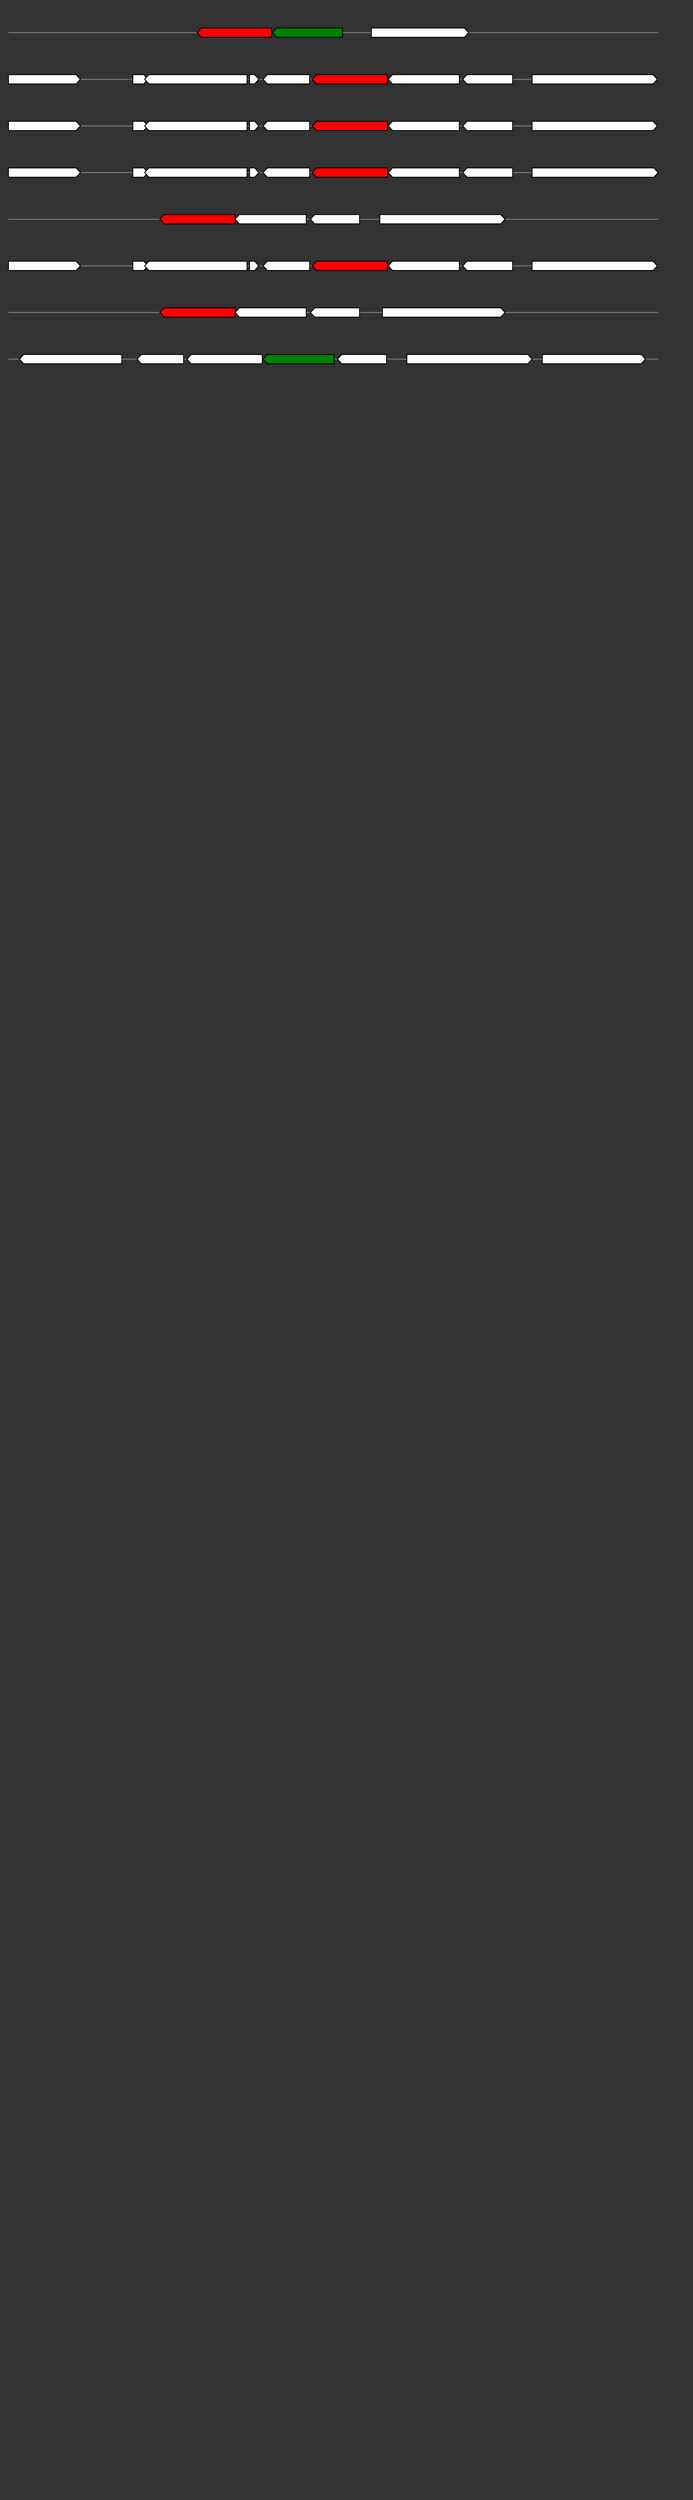 <svg xmlns="http://www.w3.org/2000/svg" height="2770" width="768.0" version="1.1" y="0" x="0" preserveAspectRatio="none" xmlns:xlink="http://www.w3.org/1999/xlink" viewBox="0 0 819.2 2680"  >
<rect x="0" y="0" width="819.2" height="2680" fill="#333333" stroke="none"/>
<g  >
<line y1="35" x2="778.0" style="stroke:grey; stroke-width:1; " x1="10" y2="35"  />
</g>
<g id="all_8_0_0"  >
<polygon style="stroke:black; stroke-width:1; fill:red; " points="233,35 238,30 321,30 321,40 238,40 233,35 "  />
</g>
<g id="all_8_0_1"  >
<polygon style="stroke:black; stroke-width:1; fill:green; " points="322,35 327,30 405,30 405,40 327,40 322,35 "  />
</g>
<g id="all_8_0_2"  >
<polygon style="stroke:black; stroke-width:1; fill:#FFFFFF; " points="439,40 549,40 554,35 549,30 439,30 439,40 "  />
</g>
<g  >
<line y1="85" x2="778.0" style="stroke:grey; stroke-width:1; " x1="10" y2="85"  />
</g>
<g id="all_8_351_0"  >
<polygon style="stroke:black; stroke-width:1; fill:#FFFFFF; " points="10,90 90,90 95,85 90,80 10,80 10,90 "  />
</g>
<g id="all_8_351_1"  >
<polygon style="stroke:black; stroke-width:1; fill:#FFFFFF; " points="157,90 170,90 175,85 170,80 157,80 157,90 "  />
</g>
<g id="all_8_351_2"  >
<polygon style="stroke:black; stroke-width:1; fill:#FFFFFF; " points="171,85 176,80 292,80 292,90 176,90 171,85 "  />
</g>
<g id="all_8_351_3"  >
<polygon style="stroke:black; stroke-width:1; fill:#FFFFFF; " points="295,90 301,90 306,85 301,80 295,80 295,90 "  />
</g>
<g id="all_8_351_4"  >
<polygon style="stroke:black; stroke-width:1; fill:#FFFFFF; " points="311,85 316,80 366,80 366,90 316,90 311,85 "  />
</g>
<g id="all_8_351_5"  >
<polygon style="stroke:black; stroke-width:1; fill:red; " points="369,85 374,80 458,80 458,90 374,90 369,85 "  />
</g>
<g id="all_8_351_6"  >
<polygon style="stroke:black; stroke-width:1; fill:#FFFFFF; " points="459,85 464,80 543,80 543,90 464,90 459,85 "  />
</g>
<g id="all_8_351_7"  >
<polygon style="stroke:black; stroke-width:1; fill:#FFFFFF; " points="547,85 552,80 606,80 606,90 552,90 547,85 "  />
</g>
<g id="all_8_351_8"  >
<polygon style="stroke:black; stroke-width:1; fill:#FFFFFF; " points="629,90 772,90 777,85 772,80 629,80 629,90 "  />
</g>
<g  >
<line y1="135" x2="778.0" style="stroke:grey; stroke-width:1; " x1="10" y2="135"  />
</g>
<g id="all_8_352_0"  >
<polygon style="stroke:black; stroke-width:1; fill:#FFFFFF; " points="10,140 90,140 95,135 90,130 10,130 10,140 "  />
</g>
<g id="all_8_352_1"  >
<polygon style="stroke:black; stroke-width:1; fill:#FFFFFF; " points="157,140 170,140 175,135 170,130 157,130 157,140 "  />
</g>
<g id="all_8_352_2"  >
<polygon style="stroke:black; stroke-width:1; fill:#FFFFFF; " points="171,135 176,130 292,130 292,140 176,140 171,135 "  />
</g>
<g id="all_8_352_3"  >
<polygon style="stroke:black; stroke-width:1; fill:#FFFFFF; " points="295,140 301,140 306,135 301,130 295,130 295,140 "  />
</g>
<g id="all_8_352_4"  >
<polygon style="stroke:black; stroke-width:1; fill:#FFFFFF; " points="311,135 316,130 366,130 366,140 316,140 311,135 "  />
</g>
<g id="all_8_352_5"  >
<polygon style="stroke:black; stroke-width:1; fill:red; " points="369,135 374,130 458,130 458,140 374,140 369,135 "  />
</g>
<g id="all_8_352_6"  >
<polygon style="stroke:black; stroke-width:1; fill:#FFFFFF; " points="459,135 464,130 543,130 543,140 464,140 459,135 "  />
</g>
<g id="all_8_352_7"  >
<polygon style="stroke:black; stroke-width:1; fill:#FFFFFF; " points="547,135 552,130 606,130 606,140 552,140 547,135 "  />
</g>
<g id="all_8_352_8"  >
<polygon style="stroke:black; stroke-width:1; fill:#FFFFFF; " points="629,140 772,140 777,135 772,130 629,130 629,140 "  />
</g>
<g  >
<line y1="185" x2="778.0" style="stroke:grey; stroke-width:1; " x1="10" y2="185"  />
</g>
<g id="all_8_353_0"  >
<polygon style="stroke:black; stroke-width:1; fill:#FFFFFF; " points="10,190 90,190 95,185 90,180 10,180 10,190 "  />
</g>
<g id="all_8_353_1"  >
<polygon style="stroke:black; stroke-width:1; fill:#FFFFFF; " points="157,190 170,190 175,185 170,180 157,180 157,190 "  />
</g>
<g id="all_8_353_2"  >
<polygon style="stroke:black; stroke-width:1; fill:#FFFFFF; " points="171,185 176,180 292,180 292,190 176,190 171,185 "  />
</g>
<g id="all_8_353_3"  >
<polygon style="stroke:black; stroke-width:1; fill:#FFFFFF; " points="295,190 301,190 306,185 301,180 295,180 295,190 "  />
</g>
<g id="all_8_353_4"  >
<polygon style="stroke:black; stroke-width:1; fill:#FFFFFF; " points="311,185 316,180 366,180 366,190 316,190 311,185 "  />
</g>
<g id="all_8_353_5"  >
<polygon style="stroke:black; stroke-width:1; fill:red; " points="369,185 374,180 458,180 458,190 374,190 369,185 "  />
</g>
<g id="all_8_353_6"  >
<polygon style="stroke:black; stroke-width:1; fill:#FFFFFF; " points="459,185 464,180 543,180 543,190 464,190 459,185 "  />
</g>
<g id="all_8_353_7"  >
<polygon style="stroke:black; stroke-width:1; fill:#FFFFFF; " points="547,185 552,180 606,180 606,190 552,190 547,185 "  />
</g>
<g id="all_8_353_8"  >
<polygon style="stroke:black; stroke-width:1; fill:#FFFFFF; " points="629,190 773,190 778,185 773,180 629,180 629,190 "  />
</g>
<g  >
<line y1="235" x2="778.0" style="stroke:grey; stroke-width:1; " x1="10" y2="235"  />
</g>
<g id="all_8_354_0"  >
<polygon style="stroke:black; stroke-width:1; fill:red; " points="189,235 194,230 278,230 278,240 194,240 189,235 "  />
</g>
<g id="all_8_354_1"  >
<polygon style="stroke:black; stroke-width:1; fill:#FFFFFF; " points="278,235 283,230 362,230 362,240 283,240 278,235 "  />
</g>
<g id="all_8_354_2"  >
<polygon style="stroke:black; stroke-width:1; fill:#FFFFFF; " points="367,235 372,230 425,230 425,240 372,240 367,235 "  />
</g>
<g id="all_8_354_3"  >
<polygon style="stroke:black; stroke-width:1; fill:#FFFFFF; " points="449,240 592,240 597,235 592,230 449,230 449,240 "  />
</g>
<g  >
<line y1="285" x2="778.0" style="stroke:grey; stroke-width:1; " x1="10" y2="285"  />
</g>
<g id="all_8_355_0"  >
<polygon style="stroke:black; stroke-width:1; fill:#FFFFFF; " points="10,290 90,290 95,285 90,280 10,280 10,290 "  />
</g>
<g id="all_8_355_1"  >
<polygon style="stroke:black; stroke-width:1; fill:#FFFFFF; " points="157,290 170,290 175,285 170,280 157,280 157,290 "  />
</g>
<g id="all_8_355_2"  >
<polygon style="stroke:black; stroke-width:1; fill:#FFFFFF; " points="171,285 176,280 292,280 292,290 176,290 171,285 "  />
</g>
<g id="all_8_355_3"  >
<polygon style="stroke:black; stroke-width:1; fill:#FFFFFF; " points="295,290 301,290 306,285 301,280 295,280 295,290 "  />
</g>
<g id="all_8_355_4"  >
<polygon style="stroke:black; stroke-width:1; fill:#FFFFFF; " points="311,285 316,280 366,280 366,290 316,290 311,285 "  />
</g>
<g id="all_8_355_5"  >
<polygon style="stroke:black; stroke-width:1; fill:red; " points="369,285 374,280 458,280 458,290 374,290 369,285 "  />
</g>
<g id="all_8_355_6"  >
<polygon style="stroke:black; stroke-width:1; fill:#FFFFFF; " points="459,285 464,280 543,280 543,290 464,290 459,285 "  />
</g>
<g id="all_8_355_7"  >
<polygon style="stroke:black; stroke-width:1; fill:#FFFFFF; " points="547,285 552,280 606,280 606,290 552,290 547,285 "  />
</g>
<g id="all_8_355_8"  >
<polygon style="stroke:black; stroke-width:1; fill:#FFFFFF; " points="629,290 772,290 777,285 772,280 629,280 629,290 "  />
</g>
<g  >
<line y1="335" x2="778.0" style="stroke:grey; stroke-width:1; " x1="10" y2="335"  />
</g>
<g id="all_8_356_0"  >
<polygon style="stroke:black; stroke-width:1; fill:red; " points="189,335 194,330 278,330 278,340 194,340 189,335 "  />
</g>
<g id="all_8_356_1"  >
<polygon style="stroke:black; stroke-width:1; fill:#FFFFFF; " points="278,335 283,330 362,330 362,340 283,340 278,335 "  />
</g>
<g id="all_8_356_2"  >
<polygon style="stroke:black; stroke-width:1; fill:#FFFFFF; " points="367,335 372,330 425,330 425,340 372,340 367,335 "  />
</g>
<g id="all_8_356_3"  >
<polygon style="stroke:black; stroke-width:1; fill:#FFFFFF; " points="452,340 592,340 597,335 592,330 452,330 452,340 "  />
</g>
<g  >
<line y1="385" x2="778.0" style="stroke:grey; stroke-width:1; " x1="10" y2="385"  />
</g>
<g id="all_8_357_0"  >
<polygon style="stroke:black; stroke-width:1; fill:#FFFFFF; " points="23,385 28,380 144,380 144,390 28,390 23,385 "  />
</g>
<g id="all_8_357_1"  >
<polygon style="stroke:black; stroke-width:1; fill:#FFFFFF; " points="162,385 167,380 217,380 217,390 167,390 162,385 "  />
</g>
<g id="all_8_357_2"  >
<polygon style="stroke:black; stroke-width:1; fill:#FFFFFF; " points="221,385 226,380 310,380 310,390 226,390 221,385 "  />
</g>
<g id="all_8_357_3"  >
<polygon style="stroke:black; stroke-width:1; fill:green; " points="311,385 316,380 395,380 395,390 316,390 311,385 "  />
</g>
<g id="all_8_357_4"  >
<polygon style="stroke:black; stroke-width:1; fill:#FFFFFF; " points="399,385 404,380 457,380 457,390 404,390 399,385 "  />
</g>
<g id="all_8_357_5"  >
<polygon style="stroke:black; stroke-width:1; fill:#FFFFFF; " points="481,390 624,390 629,385 624,380 481,380 481,390 "  />
</g>
<g id="all_8_357_6"  >
<polygon style="stroke:black; stroke-width:1; fill:#FFFFFF; " points="641,390 758,390 763,385 758,380 641,380 641,390 "  />
</g>
</svg>
